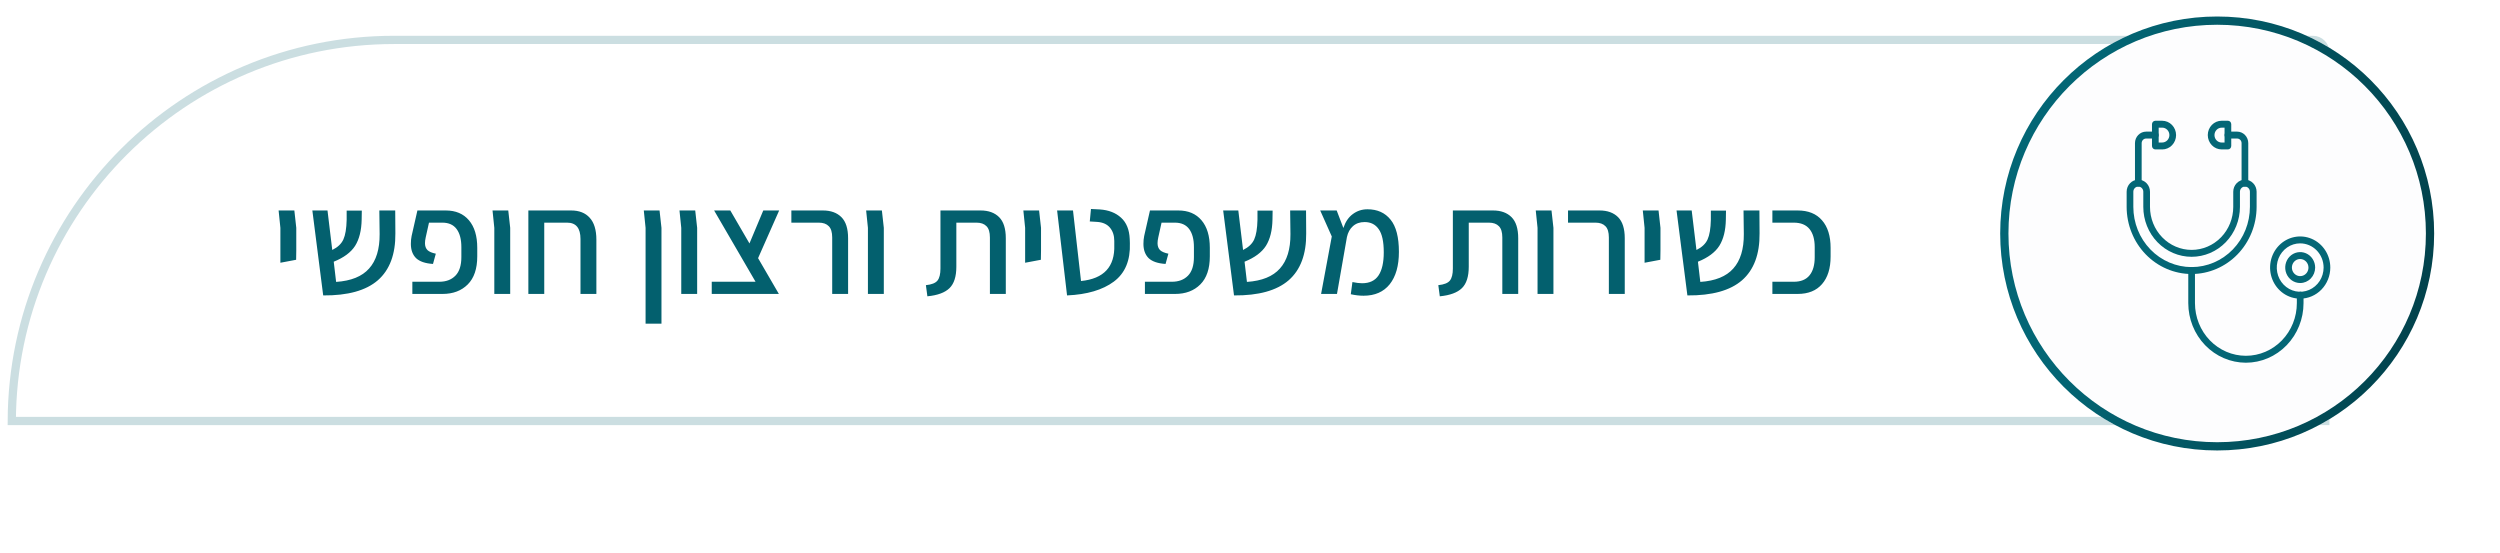 <svg xmlns="http://www.w3.org/2000/svg" width="303" height="67" viewBox="0 0 303 67" fill="none"><path d="M281.826 51.028H1.428C1.514 25.502 22.233 4.836 47.778 4.836H280.326C281.155 4.836 281.826 5.508 281.826 6.336V51.028Z" fill="white" stroke="#CBDEE1"></path><path d="M33.983 27.615L33.767 25.509H35.675L35.909 27.615V30.351L35.891 31.485L33.983 31.845V27.615ZM47.919 28.281C47.943 30.813 47.235 32.709 45.795 33.969C44.355 35.217 42.147 35.829 39.171 35.805L37.857 25.509H39.693L40.269 30.297C40.929 29.973 41.379 29.547 41.619 29.019C41.859 28.491 41.991 27.699 42.015 26.643V25.527H43.851L43.833 26.607C43.809 27.927 43.545 28.989 43.041 29.793C42.537 30.585 41.673 31.227 40.449 31.719L40.737 34.167C42.549 34.047 43.881 33.507 44.733 32.547C45.597 31.587 46.023 30.195 46.011 28.371L45.975 25.509H47.901L47.919 28.281ZM49.977 34.149H53.235C54.063 34.149 54.717 33.903 55.197 33.411C55.677 32.919 55.917 32.169 55.917 31.161V29.955C55.917 29.007 55.725 28.275 55.341 27.759C54.957 27.243 54.381 26.985 53.613 26.985H51.993L51.597 28.767C51.537 29.043 51.507 29.277 51.507 29.469C51.507 29.829 51.609 30.111 51.813 30.315C52.017 30.507 52.353 30.651 52.821 30.747L52.479 31.989C51.543 31.929 50.859 31.695 50.427 31.287C50.007 30.867 49.797 30.291 49.797 29.559C49.797 29.211 49.827 28.893 49.887 28.605L50.589 25.509H54.027C55.227 25.509 56.163 25.905 56.835 26.697C57.507 27.489 57.843 28.599 57.843 30.027V31.071C57.843 32.571 57.459 33.705 56.691 34.473C55.923 35.241 54.903 35.625 53.631 35.625H49.977V34.149ZM59.91 27.615L59.694 25.509H61.602L61.836 27.615V35.625H59.91V27.615ZM69.221 25.509C70.193 25.509 70.943 25.803 71.471 26.391C72.011 26.979 72.281 27.867 72.281 29.055V35.625H70.355V28.965C70.355 27.645 69.815 26.985 68.735 26.985H65.963V35.625H64.037V26.283V25.509H69.221ZM78.244 27.615L78.028 25.509H79.936L80.17 27.615V39.225H78.244V27.615ZM82.569 27.615L82.353 25.509H84.261L84.495 27.615V35.625H82.569V27.615ZM91.879 31.287L94.399 35.625H92.437H86.263V34.149H91.573L86.551 25.509H88.513L90.835 29.505L92.509 25.509H94.435L91.879 31.287ZM100.863 28.785C100.863 28.149 100.725 27.693 100.449 27.417C100.173 27.129 99.771 26.985 99.243 26.985H95.913V25.509H99.729C100.689 25.509 101.439 25.779 101.979 26.319C102.519 26.859 102.789 27.711 102.789 28.875V35.625H100.863V28.785ZM105.192 27.615L104.976 25.509H106.884L107.118 27.615V35.625H105.192V27.615ZM112.219 34.563C112.915 34.491 113.383 34.305 113.623 34.005C113.863 33.705 113.983 33.219 113.983 32.547V25.509H118.843C119.803 25.509 120.553 25.779 121.093 26.319C121.633 26.859 121.903 27.711 121.903 28.875V35.625H119.977V28.785C119.977 28.149 119.839 27.693 119.563 27.417C119.287 27.129 118.885 26.985 118.357 26.985H115.909V32.331C115.909 33.519 115.633 34.383 115.081 34.923C114.529 35.463 113.635 35.793 112.399 35.913L112.219 34.563ZM124.246 27.615L124.03 25.509H125.938L126.172 27.615V30.351L126.154 31.485L124.246 31.845V27.615ZM128.121 25.509H130.047L131.019 34.059C133.791 33.783 135.135 32.331 135.051 29.703V29.199C135.051 28.551 134.877 28.017 134.529 27.597C134.181 27.177 133.665 26.943 132.981 26.895L132.081 26.841L132.225 25.329L133.287 25.383C134.367 25.455 135.231 25.791 135.879 26.391C136.527 26.979 136.875 27.837 136.923 28.965L136.941 29.469C137.013 31.557 136.365 33.111 134.997 34.131C133.641 35.139 131.751 35.697 129.327 35.805L128.121 25.509ZM138.764 34.149H142.022C142.85 34.149 143.504 33.903 143.984 33.411C144.464 32.919 144.704 32.169 144.704 31.161V29.955C144.704 29.007 144.512 28.275 144.128 27.759C143.744 27.243 143.168 26.985 142.4 26.985H140.78L140.384 28.767C140.324 29.043 140.294 29.277 140.294 29.469C140.294 29.829 140.396 30.111 140.6 30.315C140.804 30.507 141.14 30.651 141.608 30.747L141.266 31.989C140.33 31.929 139.646 31.695 139.214 31.287C138.794 30.867 138.584 30.291 138.584 29.559C138.584 29.211 138.614 28.893 138.674 28.605L139.376 25.509H142.814C144.014 25.509 144.95 25.905 145.622 26.697C146.294 27.489 146.63 28.599 146.63 30.027V31.071C146.63 32.571 146.246 33.705 145.478 34.473C144.71 35.241 143.69 35.625 142.418 35.625H138.764V34.149ZM158.31 28.281C158.334 30.813 157.626 32.709 156.186 33.969C154.746 35.217 152.538 35.829 149.562 35.805L148.248 25.509H150.083L150.66 30.297C151.32 29.973 151.77 29.547 152.01 29.019C152.25 28.491 152.382 27.699 152.406 26.643V25.527H154.242L154.224 26.607C154.2 27.927 153.936 28.989 153.432 29.793C152.928 30.585 152.064 31.227 150.84 31.719L151.128 34.167C152.94 34.047 154.272 33.507 155.124 32.547C155.988 31.587 156.414 30.195 156.402 28.371L156.366 25.509H158.292L158.31 28.281ZM169.548 30.531C169.548 32.211 169.176 33.519 168.432 34.455C167.688 35.379 166.632 35.841 165.264 35.841C164.76 35.841 164.244 35.781 163.716 35.661L163.914 34.185C164.37 34.281 164.76 34.329 165.084 34.329C165.996 34.329 166.662 34.011 167.082 33.375C167.502 32.739 167.712 31.809 167.712 30.585C167.712 29.277 167.508 28.341 167.1 27.777C166.704 27.201 166.134 26.913 165.39 26.913C164.814 26.913 164.34 27.081 163.968 27.417C163.608 27.741 163.368 28.179 163.248 28.731L162.042 35.625H160.116L161.412 28.659L160.008 25.509H162.006L162.816 27.633C163.068 26.877 163.452 26.313 163.968 25.941C164.484 25.557 165.072 25.365 165.732 25.365C166.932 25.365 167.868 25.785 168.54 26.625C169.212 27.453 169.548 28.755 169.548 30.531ZM174.323 34.563C175.019 34.491 175.487 34.305 175.727 34.005C175.967 33.705 176.087 33.219 176.087 32.547V25.509H180.947C181.907 25.509 182.657 25.779 183.197 26.319C183.737 26.859 184.007 27.711 184.007 28.875V35.625H182.081V28.785C182.081 28.149 181.943 27.693 181.667 27.417C181.391 27.129 180.989 26.985 180.461 26.985H178.013V32.331C178.013 33.519 177.737 34.383 177.185 34.923C176.633 35.463 175.739 35.793 174.503 35.913L174.323 34.563ZM186.35 27.615L186.134 25.509H188.042L188.276 27.615V35.625H186.35V27.615ZM194.994 28.785C194.994 28.149 194.856 27.693 194.58 27.417C194.304 27.129 193.902 26.985 193.374 26.985H190.044V25.509H193.86C194.82 25.509 195.57 25.779 196.11 26.319C196.65 26.859 196.92 27.711 196.92 28.875V35.625H194.994V28.785ZM199.323 27.615L199.107 25.509H201.015L201.249 27.615V30.351L201.231 31.485L199.323 31.845V27.615ZM213.259 28.281C213.283 30.813 212.575 32.709 211.135 33.969C209.695 35.217 207.487 35.829 204.511 35.805L203.197 25.509H205.033L205.609 30.297C206.269 29.973 206.719 29.547 206.959 29.019C207.199 28.491 207.331 27.699 207.355 26.643V25.527H209.191L209.173 26.607C209.149 27.927 208.885 28.989 208.381 29.793C207.877 30.585 207.013 31.227 205.789 31.719L206.077 34.167C207.889 34.047 209.221 33.507 210.073 32.547C210.937 31.587 211.363 30.195 211.351 28.371L211.315 25.509H213.241L213.259 28.281ZM214.813 34.149H217.405C218.257 34.149 218.893 33.891 219.313 33.375C219.733 32.859 219.943 32.127 219.943 31.179V29.955C219.943 29.007 219.733 28.275 219.313 27.759C218.893 27.243 218.257 26.985 217.405 26.985H214.813V25.509H217.873C219.157 25.509 220.141 25.905 220.825 26.697C221.521 27.489 221.869 28.605 221.869 30.045V31.089C221.869 32.529 221.521 33.645 220.825 34.437C220.141 35.229 219.157 35.625 217.873 35.625H214.813V34.149Z" fill="#03606E"></path><g filter="url(#filter0_d)"><circle cx="268.721" cy="28.298" r="26.298" fill="#FDFDFE"></circle><circle cx="268.721" cy="28.298" r="25.798" stroke="url(#paint0_linear)"></circle></g><path d="M265.624 33.211C263.536 33.208 261.535 32.35 260.058 30.825C258.582 29.299 257.751 27.23 257.749 25.073V23.237C257.749 22.85 257.898 22.478 258.163 22.204C258.429 21.929 258.789 21.775 259.164 21.775C259.539 21.775 259.899 21.929 260.164 22.204C260.43 22.478 260.579 22.85 260.579 23.237V25.073C260.579 26.456 261.11 27.782 262.057 28.759C263.003 29.737 264.286 30.287 265.624 30.287C266.963 30.287 268.246 29.737 269.192 28.759C270.139 27.782 270.67 26.456 270.67 25.073V23.237C270.67 22.85 270.819 22.478 271.085 22.204C271.35 21.929 271.71 21.775 272.085 21.775C272.46 21.775 272.82 21.929 273.085 22.204C273.351 22.478 273.5 22.85 273.5 23.237V25.073C273.497 27.23 272.667 29.299 271.191 30.824C269.714 32.35 267.712 33.208 265.624 33.211ZM259.164 22.612C259.004 22.612 258.85 22.678 258.737 22.795C258.624 22.912 258.56 23.071 258.56 23.236V25.071C258.56 27.008 259.304 28.864 260.629 30.233C261.954 31.602 263.751 32.371 265.624 32.371C267.498 32.371 269.295 31.602 270.62 30.233C271.945 28.864 272.689 27.008 272.689 25.071V23.237C272.689 23.072 272.625 22.913 272.512 22.796C272.399 22.679 272.245 22.613 272.085 22.613C271.925 22.613 271.771 22.679 271.658 22.796C271.545 22.913 271.481 23.072 271.481 23.237V25.073C271.481 26.678 270.864 28.217 269.766 29.352C268.667 30.487 267.178 31.124 265.624 31.124C264.071 31.124 262.582 30.487 261.483 29.352C260.385 28.217 259.768 26.678 259.768 25.073V23.237C259.768 23.072 259.704 22.913 259.591 22.796C259.478 22.679 259.324 22.613 259.164 22.613V22.612Z" fill="#046776"></path><path d="M259.164 22.613C259.056 22.613 258.953 22.569 258.877 22.49C258.801 22.412 258.759 22.305 258.759 22.194V17.346C258.759 16.977 258.901 16.623 259.154 16.362C259.407 16.101 259.749 15.954 260.107 15.953H261.226C261.334 15.953 261.437 15.997 261.513 16.076C261.589 16.154 261.632 16.261 261.632 16.372C261.632 16.483 261.589 16.59 261.513 16.668C261.437 16.747 261.334 16.791 261.226 16.791H260.107C259.964 16.791 259.828 16.85 259.727 16.954C259.626 17.058 259.57 17.199 259.569 17.346V22.194C259.569 22.305 259.527 22.412 259.451 22.49C259.375 22.569 259.271 22.613 259.164 22.613Z" fill="#046776"></path><path d="M262.058 18.11H261.226C261.119 18.11 261.016 18.066 260.94 17.987C260.864 17.909 260.821 17.802 260.821 17.691V15.055C260.821 14.944 260.864 14.838 260.94 14.759C261.016 14.68 261.119 14.636 261.226 14.636H262.058C262.504 14.636 262.932 14.819 263.248 15.145C263.563 15.472 263.741 15.914 263.741 16.375C263.741 16.836 263.563 17.278 263.248 17.604C262.932 17.93 262.504 18.113 262.058 18.113V18.11ZM261.632 17.272H262.058C262.289 17.272 262.511 17.177 262.674 17.008C262.838 16.839 262.93 16.61 262.93 16.371C262.93 16.133 262.838 15.903 262.674 15.735C262.511 15.566 262.289 15.471 262.058 15.471H261.632V17.272Z" fill="#046776"></path><path d="M272.085 22.613C271.977 22.613 271.874 22.569 271.798 22.49C271.722 22.412 271.679 22.305 271.679 22.194V17.346C271.679 17.2 271.623 17.059 271.522 16.955C271.422 16.851 271.286 16.792 271.144 16.791H270.022C269.914 16.791 269.811 16.747 269.735 16.668C269.659 16.59 269.616 16.483 269.616 16.372C269.616 16.261 269.659 16.154 269.735 16.076C269.811 15.997 269.914 15.953 270.022 15.953H271.144C271.501 15.954 271.843 16.101 272.095 16.362C272.348 16.624 272.49 16.977 272.49 17.346V22.194C272.49 22.305 272.447 22.412 272.371 22.49C272.295 22.569 272.192 22.613 272.085 22.613Z" fill="#046776"></path><path d="M270.022 18.11H269.265C268.819 18.11 268.391 17.927 268.076 17.601C267.76 17.275 267.583 16.832 267.583 16.371C267.583 15.91 267.76 15.468 268.076 15.142C268.391 14.816 268.819 14.633 269.265 14.633H270.022C270.129 14.633 270.232 14.677 270.308 14.755C270.384 14.834 270.427 14.941 270.427 15.052V17.691C270.427 17.802 270.384 17.909 270.308 17.987C270.232 18.066 270.129 18.11 270.022 18.11ZM269.265 15.474C269.034 15.474 268.813 15.569 268.649 15.738C268.486 15.907 268.394 16.136 268.394 16.375C268.394 16.614 268.486 16.843 268.649 17.012C268.813 17.18 269.034 17.275 269.265 17.275H269.616V15.474H269.265Z" fill="#046776"></path><path d="M272.204 43.961C270.352 43.958 268.576 43.197 267.267 41.843C265.957 40.49 265.221 38.655 265.219 36.741V32.792C265.219 32.681 265.262 32.574 265.338 32.495C265.414 32.417 265.517 32.373 265.624 32.373C265.732 32.373 265.835 32.417 265.911 32.495C265.987 32.574 266.03 32.681 266.03 32.792V36.741C266.03 38.433 266.68 40.056 267.838 41.252C268.996 42.449 270.566 43.121 272.204 43.121C273.841 43.121 275.412 42.449 276.569 41.252C277.727 40.056 278.378 38.433 278.378 36.741V35.778C278.378 35.667 278.42 35.56 278.496 35.482C278.572 35.403 278.676 35.359 278.783 35.359C278.891 35.359 278.994 35.403 279.07 35.482C279.146 35.56 279.188 35.667 279.188 35.778V36.741C279.187 38.655 278.45 40.49 277.141 41.843C275.831 43.197 274.056 43.958 272.204 43.961Z" fill="#046776"></path><path d="M278.783 36.198C278.061 36.198 277.356 35.977 276.756 35.563C276.156 35.148 275.688 34.559 275.412 33.871C275.136 33.182 275.064 32.424 275.204 31.692C275.345 30.961 275.693 30.289 276.203 29.762C276.713 29.235 277.363 28.875 278.071 28.73C278.779 28.584 279.512 28.659 280.179 28.945C280.846 29.23 281.416 29.713 281.817 30.333C282.218 30.953 282.432 31.682 282.432 32.428C282.431 33.427 282.046 34.386 281.362 35.093C280.678 35.8 279.75 36.197 278.783 36.198ZM278.783 29.495C278.222 29.495 277.673 29.667 277.206 29.989C276.74 30.312 276.376 30.77 276.161 31.306C275.946 31.841 275.89 32.431 276 33C276.109 33.569 276.379 34.091 276.776 34.501C277.173 34.911 277.679 35.191 278.229 35.304C278.78 35.417 279.35 35.359 279.869 35.137C280.387 34.915 280.831 34.539 281.143 34.057C281.454 33.575 281.621 33.008 281.621 32.428C281.62 31.65 281.32 30.905 280.788 30.356C280.256 29.806 279.535 29.497 278.783 29.497V29.495Z" fill="#046776"></path><path d="M278.783 34.303C278.424 34.303 278.073 34.193 277.774 33.987C277.476 33.781 277.243 33.489 277.106 33.146C276.969 32.803 276.933 32.426 277.003 32.062C277.073 31.699 277.245 31.364 277.499 31.102C277.753 30.84 278.076 30.661 278.428 30.589C278.78 30.517 279.145 30.554 279.477 30.696C279.809 30.838 280.092 31.078 280.291 31.387C280.491 31.695 280.597 32.058 280.597 32.428C280.596 32.925 280.405 33.402 280.065 33.753C279.725 34.105 279.264 34.303 278.783 34.303ZM278.783 31.391C278.584 31.391 278.39 31.452 278.225 31.566C278.06 31.68 277.931 31.842 277.855 32.031C277.779 32.221 277.759 32.429 277.798 32.631C277.837 32.832 277.932 33.017 278.072 33.162C278.213 33.307 278.392 33.406 278.586 33.446C278.781 33.486 278.983 33.465 279.166 33.387C279.35 33.308 279.507 33.175 279.617 33.005C279.727 32.834 279.786 32.634 279.786 32.428C279.786 32.154 279.68 31.891 279.491 31.697C279.303 31.502 279.049 31.393 278.783 31.393V31.391Z" fill="#046776"></path><defs><filter id="filter0_d" x="235.423" y="0" width="66.597" height="66.597" filterUnits="userSpaceOnUse" color-interpolation-filters="sRGB"><feGaussianBlur stdDeviation="3.5"></feGaussianBlur></filter><linearGradient id="paint0_linear" x1="365.772" y1="9.359" x2="257.266" y2="-9.227" gradientUnits="userSpaceOnUse"><stop stop-color="#000D0F"></stop><stop offset="1" stop-color="#036675"></stop></linearGradient></defs></svg>